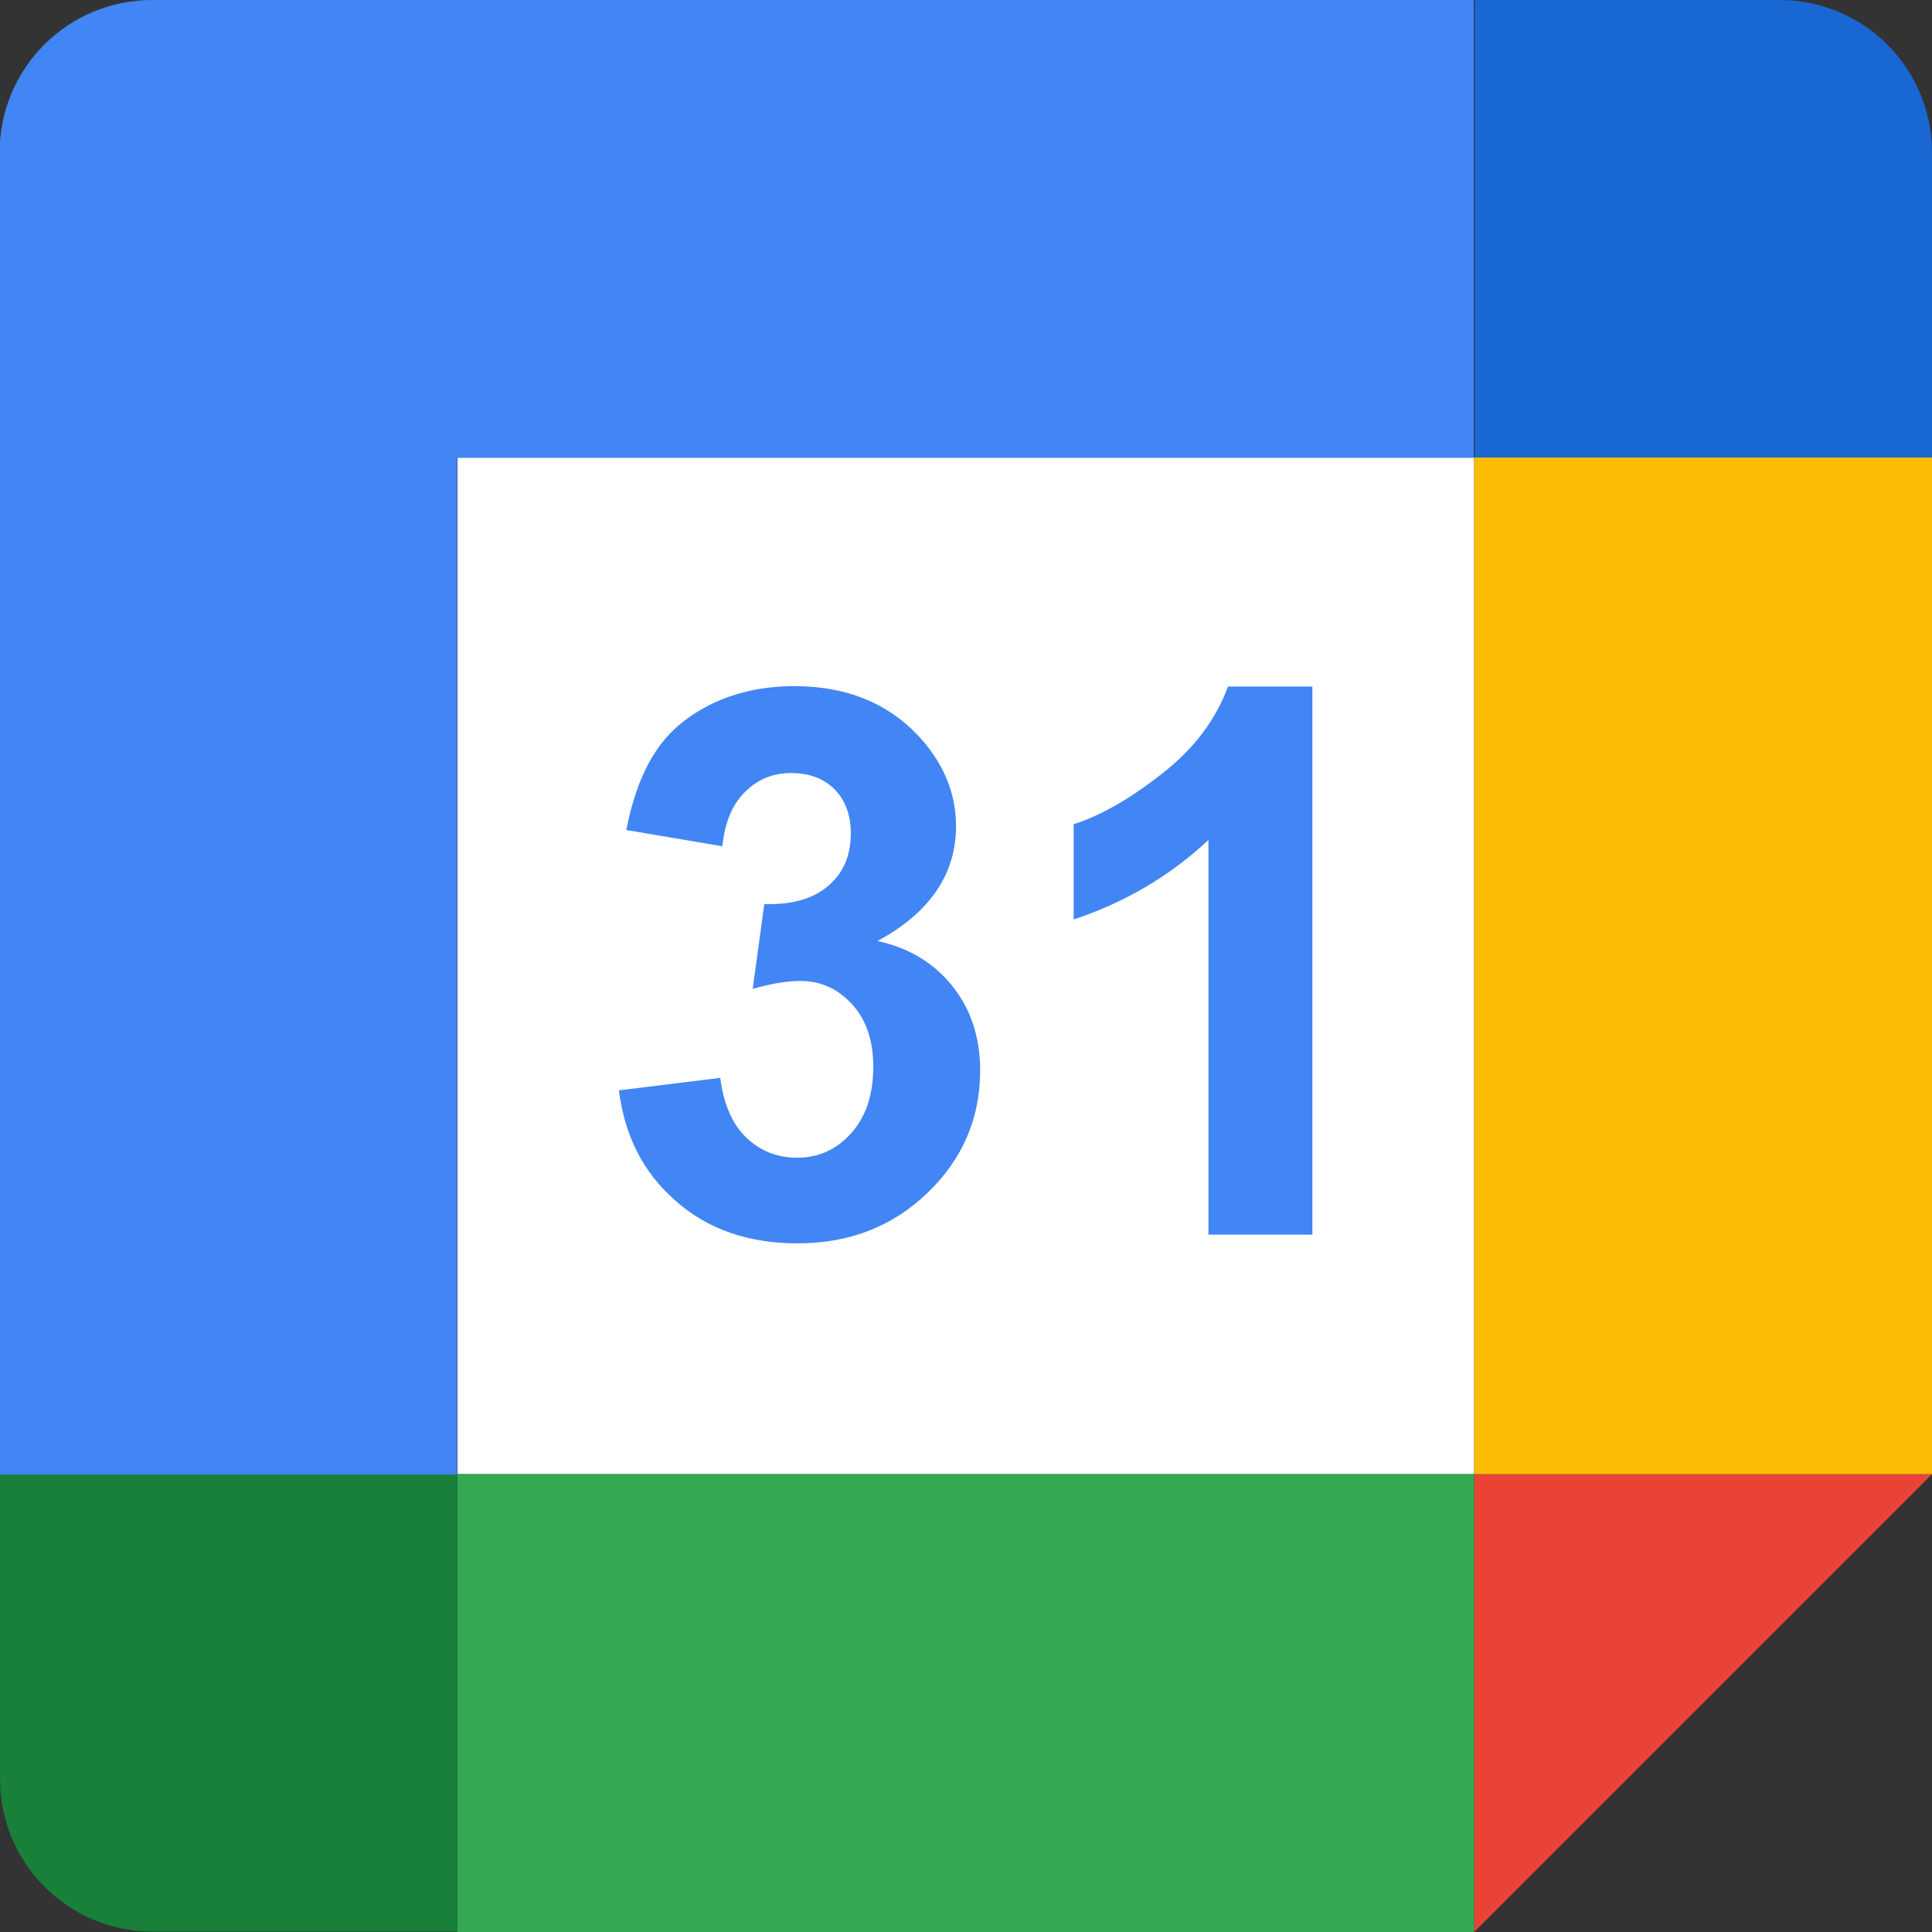 <?xml version="1.0" encoding="UTF-8"?>
<!DOCTYPE svg PUBLIC "-//W3C//DTD SVG 1.1//EN" "http://www.w3.org/Graphics/SVG/1.1/DTD/svg11.dtd">
<!-- Creator: CorelDRAW 2017 -->
<svg xmlns="http://www.w3.org/2000/svg" xml:space="preserve" width="4.461mm" height="4.461mm" version="1.1" style="shape-rendering:geometricPrecision; text-rendering:geometricPrecision; image-rendering:optimizeQuality; fill-rule:evenodd; clip-rule:evenodd"
viewBox="0 0 46.46 46.46"
 xmlns:xlink="http://www.w3.org/1999/xlink">
 <rect x="0" y="0" width="46.46" height="46.46" fill="#333333" stroke="none"/>
 <defs>
  <style type="text/css">
   <![CDATA[
    .fil4 {fill:#188038}
    .fil5 {fill:#1967D2}
    .fil3 {fill:#34A853}
    .fil6 {fill:#4285F4}
    .fil1 {fill:#EA4335}
    .fil2 {fill:#FBBC04}
    .fil0 {fill:white}
    .fil7 {fill:#4285F4;fill-rule:nonzero}
   ]]>
  </style>
 </defs>
 <g id="Layer_x0020_1">
  <g id="_2326002999024">
   <g>
    <polygon class="fil0" points="35.45,11 11,11 11,35.45 35.45,35.45 "/>
    <polygon class="fil1" points="35.45,46.46 46.46,35.45 35.45,35.45 "/>
    <polygon class="fil2" points="46.46,11 35.45,11 35.45,35.45 46.46,35.45 "/>
    <polygon class="fil3" points="35.45,35.45 11,35.45 11,46.46 35.45,46.46 "/>
    <path class="fil4" d="M-0 35.45l0 7.33c0,2.03 1.64,3.67 3.67,3.67l7.33 0 0 -11 -11 0z"/>
    <path class="fil5" d="M46.46 11l0 -7.33c0,-2.03 -1.64,-3.67 -3.67,-3.67l-7.33 0 0 11 11 0z"/>
    <path class="fil6" d="M35.45 0l-31.79 0c-2.03,0 -3.67,1.64 -3.67,3.67l0 31.79 11 0 0 -24.45 24.45 0 0 -11z"/>
   </g>
   <path class="fil7" d="M14.89 26.22l2.43 -0.3c0.08,0.62 0.28,1.1 0.62,1.43 0.34,0.33 0.75,0.49 1.23,0.49 0.52,0 0.95,-0.2 1.3,-0.59 0.35,-0.39 0.53,-0.92 0.53,-1.6 0,-0.63 -0.17,-1.13 -0.51,-1.5 -0.34,-0.37 -0.75,-0.56 -1.24,-0.56 -0.32,0 -0.7,0.06 -1.15,0.19l0.28 -2.04c0.68,0.02 1.19,-0.13 1.55,-0.45 0.36,-0.31 0.53,-0.73 0.53,-1.25 0,-0.44 -0.13,-0.79 -0.39,-1.06 -0.26,-0.26 -0.61,-0.39 -1.05,-0.39 -0.43,0 -0.8,0.15 -1.1,0.45 -0.31,0.3 -0.49,0.74 -0.55,1.31l-2.31 -0.39c0.16,-0.8 0.4,-1.44 0.73,-1.92 0.32,-0.48 0.78,-0.85 1.36,-1.13 0.58,-0.27 1.23,-0.41 1.95,-0.41 1.23,0 2.22,0.39 2.97,1.18 0.61,0.65 0.92,1.38 0.92,2.19 0,1.15 -0.63,2.08 -1.89,2.76 0.75,0.16 1.35,0.52 1.8,1.08 0.45,0.56 0.67,1.24 0.67,2.03 0,1.15 -0.42,2.13 -1.26,2.94 -0.84,0.81 -1.88,1.22 -3.13,1.22 -1.18,0 -2.17,-0.34 -2.94,-1.03 -0.78,-0.68 -1.23,-1.58 -1.36,-2.68zm16.68 3.47l-2.51 0 0 -9.49c-0.92,0.86 -2,1.5 -3.24,1.91l0 -2.29c0.66,-0.21 1.37,-0.62 2.13,-1.22 0.77,-0.6 1.29,-1.3 1.58,-2.09l2.03 0 0 13.18z"/>
  </g>
 </g>
</svg>
